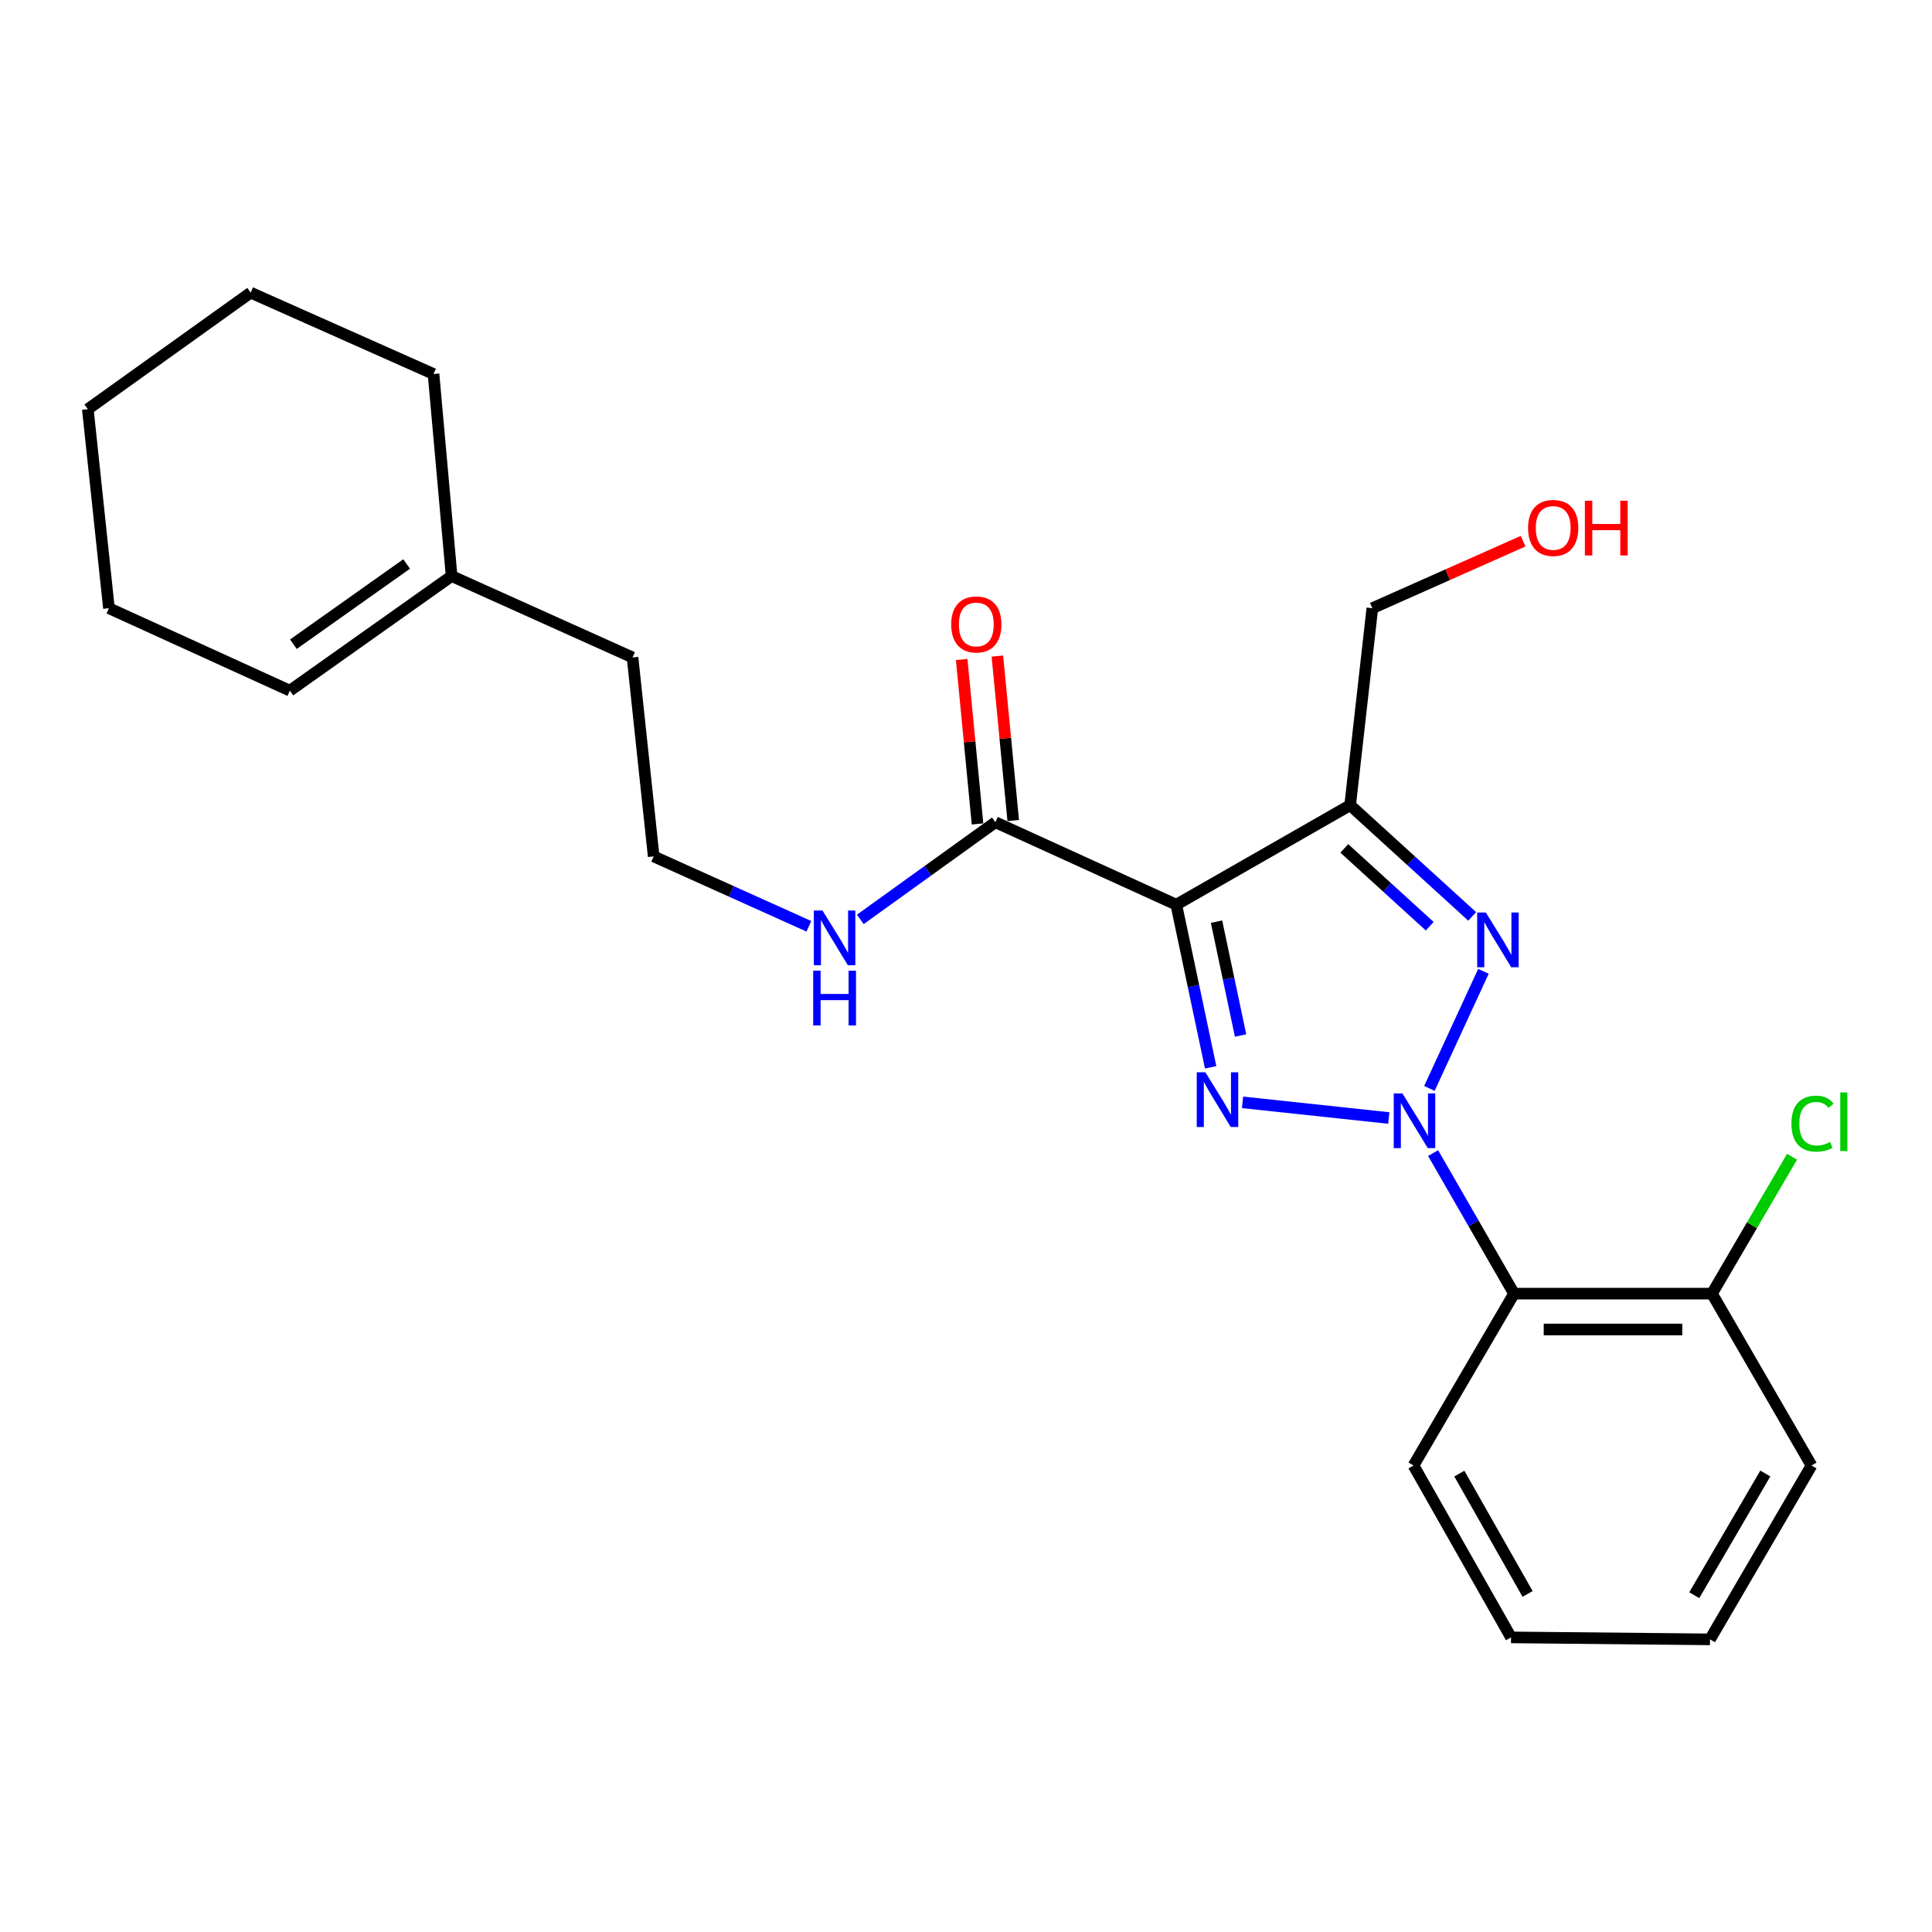 <?xml version='1.0' encoding='iso-8859-1'?>
<svg version='1.1' baseProfile='full'
              xmlns='http://www.w3.org/2000/svg'
                      xmlns:rdkit='http://www.rdkit.org/xml'
                      xmlns:xlink='http://www.w3.org/1999/xlink'
                  xml:space='preserve'
width='1000px' height='1000px' viewBox='0 0 1000 1000'>
<!-- END OF HEADER -->
<rect style='opacity:1.0;fill:#FFFFFF;stroke:none' width='1000' height='1000' x='0' y='0'> </rect>
<path class='bond-0' d='M 718.835,578.677 L 643.138,570.572' style='fill:none;fill-rule:evenodd;stroke:#0000FF;stroke-width:6px;stroke-linecap:butt;stroke-linejoin:miter;stroke-opacity:1' />
<path class='bond-2' d='M 739.859,563.364 L 767.82,502.75' style='fill:none;fill-rule:evenodd;stroke:#0000FF;stroke-width:6px;stroke-linecap:butt;stroke-linejoin:miter;stroke-opacity:1' />
<path class='bond-4' d='M 741.777,596.843 L 762.718,633.214' style='fill:none;fill-rule:evenodd;stroke:#0000FF;stroke-width:6px;stroke-linecap:butt;stroke-linejoin:miter;stroke-opacity:1' />
<path class='bond-4' d='M 762.718,633.214 L 783.659,669.586' style='fill:none;fill-rule:evenodd;stroke:#000000;stroke-width:6px;stroke-linecap:butt;stroke-linejoin:miter;stroke-opacity:1' />
<path class='bond-1' d='M 626.632,552.444 L 617.739,510.354' style='fill:none;fill-rule:evenodd;stroke:#0000FF;stroke-width:6px;stroke-linecap:butt;stroke-linejoin:miter;stroke-opacity:1' />
<path class='bond-1' d='M 617.739,510.354 L 608.846,468.265' style='fill:none;fill-rule:evenodd;stroke:#000000;stroke-width:6px;stroke-linecap:butt;stroke-linejoin:miter;stroke-opacity:1' />
<path class='bond-1' d='M 642.122,535.981 L 635.897,506.518' style='fill:none;fill-rule:evenodd;stroke:#0000FF;stroke-width:6px;stroke-linecap:butt;stroke-linejoin:miter;stroke-opacity:1' />
<path class='bond-1' d='M 635.897,506.518 L 629.672,477.055' style='fill:none;fill-rule:evenodd;stroke:#000000;stroke-width:6px;stroke-linecap:butt;stroke-linejoin:miter;stroke-opacity:1' />
<path class='bond-5' d='M 608.846,468.265 L 515.207,425.59' style='fill:none;fill-rule:evenodd;stroke:#000000;stroke-width:6px;stroke-linecap:butt;stroke-linejoin:miter;stroke-opacity:1' />
<path class='bond-24' d='M 608.846,468.265 L 698.836,416.774' style='fill:none;fill-rule:evenodd;stroke:#000000;stroke-width:6px;stroke-linecap:butt;stroke-linejoin:miter;stroke-opacity:1' />
<path class='bond-3' d='M 762.002,474.329 L 730.419,445.552' style='fill:none;fill-rule:evenodd;stroke:#0000FF;stroke-width:6px;stroke-linecap:butt;stroke-linejoin:miter;stroke-opacity:1' />
<path class='bond-3' d='M 730.419,445.552 L 698.836,416.774' style='fill:none;fill-rule:evenodd;stroke:#000000;stroke-width:6px;stroke-linecap:butt;stroke-linejoin:miter;stroke-opacity:1' />
<path class='bond-3' d='M 740.027,479.414 L 717.919,459.27' style='fill:none;fill-rule:evenodd;stroke:#0000FF;stroke-width:6px;stroke-linecap:butt;stroke-linejoin:miter;stroke-opacity:1' />
<path class='bond-3' d='M 717.919,459.27 L 695.811,439.126' style='fill:none;fill-rule:evenodd;stroke:#000000;stroke-width:6px;stroke-linecap:butt;stroke-linejoin:miter;stroke-opacity:1' />
<path class='bond-11' d='M 698.836,416.774 L 710.322,314.804' style='fill:none;fill-rule:evenodd;stroke:#000000;stroke-width:6px;stroke-linecap:butt;stroke-linejoin:miter;stroke-opacity:1' />
<path class='bond-6' d='M 783.659,669.586 L 886.114,669.586' style='fill:none;fill-rule:evenodd;stroke:#000000;stroke-width:6px;stroke-linecap:butt;stroke-linejoin:miter;stroke-opacity:1' />
<path class='bond-6' d='M 799.028,688.144 L 870.746,688.144' style='fill:none;fill-rule:evenodd;stroke:#000000;stroke-width:6px;stroke-linecap:butt;stroke-linejoin:miter;stroke-opacity:1' />
<path class='bond-13' d='M 783.659,669.586 L 731.633,758.544' style='fill:none;fill-rule:evenodd;stroke:#000000;stroke-width:6px;stroke-linecap:butt;stroke-linejoin:miter;stroke-opacity:1' />
<path class='bond-8' d='M 524.444,424.699 L 520.341,382.139' style='fill:none;fill-rule:evenodd;stroke:#000000;stroke-width:6px;stroke-linecap:butt;stroke-linejoin:miter;stroke-opacity:1' />
<path class='bond-8' d='M 520.341,382.139 L 516.237,339.578' style='fill:none;fill-rule:evenodd;stroke:#FF0000;stroke-width:6px;stroke-linecap:butt;stroke-linejoin:miter;stroke-opacity:1' />
<path class='bond-8' d='M 505.971,426.48 L 501.868,383.92' style='fill:none;fill-rule:evenodd;stroke:#000000;stroke-width:6px;stroke-linecap:butt;stroke-linejoin:miter;stroke-opacity:1' />
<path class='bond-8' d='M 501.868,383.92 L 497.764,341.359' style='fill:none;fill-rule:evenodd;stroke:#FF0000;stroke-width:6px;stroke-linecap:butt;stroke-linejoin:miter;stroke-opacity:1' />
<path class='bond-9' d='M 515.207,425.59 L 480.246,450.732' style='fill:none;fill-rule:evenodd;stroke:#000000;stroke-width:6px;stroke-linecap:butt;stroke-linejoin:miter;stroke-opacity:1' />
<path class='bond-9' d='M 480.246,450.732 L 445.284,475.875' style='fill:none;fill-rule:evenodd;stroke:#0000FF;stroke-width:6px;stroke-linecap:butt;stroke-linejoin:miter;stroke-opacity:1' />
<path class='bond-12' d='M 886.114,669.586 L 906.834,634.16' style='fill:none;fill-rule:evenodd;stroke:#000000;stroke-width:6px;stroke-linecap:butt;stroke-linejoin:miter;stroke-opacity:1' />
<path class='bond-12' d='M 906.834,634.16 L 927.554,598.734' style='fill:none;fill-rule:evenodd;stroke:#00CC00;stroke-width:6px;stroke-linecap:butt;stroke-linejoin:miter;stroke-opacity:1' />
<path class='bond-18' d='M 886.114,669.586 L 937.635,758.544' style='fill:none;fill-rule:evenodd;stroke:#000000;stroke-width:6px;stroke-linecap:butt;stroke-linejoin:miter;stroke-opacity:1' />
<path class='bond-7' d='M 233.754,298.163 L 327.403,340.292' style='fill:none;fill-rule:evenodd;stroke:#000000;stroke-width:6px;stroke-linecap:butt;stroke-linejoin:miter;stroke-opacity:1' />
<path class='bond-10' d='M 233.754,298.163 L 150.033,357.479' style='fill:none;fill-rule:evenodd;stroke:#000000;stroke-width:6px;stroke-linecap:butt;stroke-linejoin:miter;stroke-opacity:1' />
<path class='bond-10' d='M 210.467,291.918 L 151.862,333.439' style='fill:none;fill-rule:evenodd;stroke:#000000;stroke-width:6px;stroke-linecap:butt;stroke-linejoin:miter;stroke-opacity:1' />
<path class='bond-17' d='M 233.754,298.163 L 224.392,193.585' style='fill:none;fill-rule:evenodd;stroke:#000000;stroke-width:6px;stroke-linecap:butt;stroke-linejoin:miter;stroke-opacity:1' />
<path class='bond-14' d='M 418.674,479.45 L 378.508,461.366' style='fill:none;fill-rule:evenodd;stroke:#0000FF;stroke-width:6px;stroke-linecap:butt;stroke-linejoin:miter;stroke-opacity:1' />
<path class='bond-14' d='M 378.508,461.366 L 338.342,443.282' style='fill:none;fill-rule:evenodd;stroke:#000000;stroke-width:6px;stroke-linecap:butt;stroke-linejoin:miter;stroke-opacity:1' />
<path class='bond-19' d='M 150.033,357.479 L 56.384,314.804' style='fill:none;fill-rule:evenodd;stroke:#000000;stroke-width:6px;stroke-linecap:butt;stroke-linejoin:miter;stroke-opacity:1' />
<path class='bond-15' d='M 710.322,314.804 L 749.345,297.452' style='fill:none;fill-rule:evenodd;stroke:#000000;stroke-width:6px;stroke-linecap:butt;stroke-linejoin:miter;stroke-opacity:1' />
<path class='bond-15' d='M 749.345,297.452 L 788.369,280.101' style='fill:none;fill-rule:evenodd;stroke:#FF0000;stroke-width:6px;stroke-linecap:butt;stroke-linejoin:miter;stroke-opacity:1' />
<path class='bond-20' d='M 731.633,758.544 L 782.103,847.512' style='fill:none;fill-rule:evenodd;stroke:#000000;stroke-width:6px;stroke-linecap:butt;stroke-linejoin:miter;stroke-opacity:1' />
<path class='bond-20' d='M 755.346,762.732 L 790.674,825.01' style='fill:none;fill-rule:evenodd;stroke:#000000;stroke-width:6px;stroke-linecap:butt;stroke-linejoin:miter;stroke-opacity:1' />
<path class='bond-16' d='M 338.342,443.282 L 327.403,340.292' style='fill:none;fill-rule:evenodd;stroke:#000000;stroke-width:6px;stroke-linecap:butt;stroke-linejoin:miter;stroke-opacity:1' />
<path class='bond-21' d='M 224.392,193.585 L 129.742,151.467' style='fill:none;fill-rule:evenodd;stroke:#000000;stroke-width:6px;stroke-linecap:butt;stroke-linejoin:miter;stroke-opacity:1' />
<path class='bond-25' d='M 937.635,758.544 L 885.093,848.533' style='fill:none;fill-rule:evenodd;stroke:#000000;stroke-width:6px;stroke-linecap:butt;stroke-linejoin:miter;stroke-opacity:1' />
<path class='bond-25' d='M 913.727,762.685 L 876.948,825.677' style='fill:none;fill-rule:evenodd;stroke:#000000;stroke-width:6px;stroke-linecap:butt;stroke-linejoin:miter;stroke-opacity:1' />
<path class='bond-26' d='M 56.384,314.804 L 45.455,211.793' style='fill:none;fill-rule:evenodd;stroke:#000000;stroke-width:6px;stroke-linecap:butt;stroke-linejoin:miter;stroke-opacity:1' />
<path class='bond-22' d='M 782.103,847.512 L 885.093,848.533' style='fill:none;fill-rule:evenodd;stroke:#000000;stroke-width:6px;stroke-linecap:butt;stroke-linejoin:miter;stroke-opacity:1' />
<path class='bond-23' d='M 129.742,151.467 L 45.455,211.793' style='fill:none;fill-rule:evenodd;stroke:#000000;stroke-width:6px;stroke-linecap:butt;stroke-linejoin:miter;stroke-opacity:1' />
<path  class='atom-0' d='M 725.878 565.942
L 735.158 580.942
Q 736.078 582.422, 737.558 585.102
Q 739.038 587.782, 739.118 587.942
L 739.118 565.942
L 742.878 565.942
L 742.878 594.262
L 738.998 594.262
L 729.038 577.862
Q 727.878 575.942, 726.638 573.742
Q 725.438 571.542, 725.078 570.862
L 725.078 594.262
L 721.398 594.262
L 721.398 565.942
L 725.878 565.942
' fill='#0000FF'/>
<path  class='atom-1' d='M 623.908 555.023
L 633.188 570.023
Q 634.108 571.503, 635.588 574.183
Q 637.068 576.863, 637.148 577.023
L 637.148 555.023
L 640.908 555.023
L 640.908 583.343
L 637.028 583.343
L 627.068 566.943
Q 625.908 565.023, 624.668 562.823
Q 623.468 560.623, 623.108 559.943
L 623.108 583.343
L 619.428 583.343
L 619.428 555.023
L 623.908 555.023
' fill='#0000FF'/>
<path  class='atom-3' d='M 769.069 472.313
L 778.349 487.313
Q 779.269 488.793, 780.749 491.473
Q 782.229 494.153, 782.309 494.313
L 782.309 472.313
L 786.069 472.313
L 786.069 500.633
L 782.189 500.633
L 772.229 484.233
Q 771.069 482.313, 769.829 480.113
Q 768.629 477.913, 768.269 477.233
L 768.269 500.633
L 764.589 500.633
L 764.589 472.313
L 769.069 472.313
' fill='#0000FF'/>
<path  class='atom-9' d='M 492.33 323.215
Q 492.33 316.415, 495.69 312.615
Q 499.05 308.815, 505.33 308.815
Q 511.61 308.815, 514.97 312.615
Q 518.33 316.415, 518.33 323.215
Q 518.33 330.095, 514.93 334.015
Q 511.53 337.895, 505.33 337.895
Q 499.09 337.895, 495.69 334.015
Q 492.33 330.135, 492.33 323.215
M 505.33 334.695
Q 509.65 334.695, 511.97 331.815
Q 514.33 328.895, 514.33 323.215
Q 514.33 317.655, 511.97 314.855
Q 509.65 312.015, 505.33 312.015
Q 501.01 312.015, 498.65 314.815
Q 496.33 317.615, 496.33 323.215
Q 496.33 328.935, 498.65 331.815
Q 501.01 334.695, 505.33 334.695
' fill='#FF0000'/>
<path  class='atom-10' d='M 425.722 471.282
L 435.002 486.282
Q 435.922 487.762, 437.402 490.442
Q 438.882 493.122, 438.962 493.282
L 438.962 471.282
L 442.722 471.282
L 442.722 499.602
L 438.842 499.602
L 428.882 483.202
Q 427.722 481.282, 426.482 479.082
Q 425.282 476.882, 424.922 476.202
L 424.922 499.602
L 421.242 499.602
L 421.242 471.282
L 425.722 471.282
' fill='#0000FF'/>
<path  class='atom-10' d='M 420.902 502.434
L 424.742 502.434
L 424.742 514.474
L 439.222 514.474
L 439.222 502.434
L 443.062 502.434
L 443.062 530.754
L 439.222 530.754
L 439.222 517.674
L 424.742 517.674
L 424.742 530.754
L 420.902 530.754
L 420.902 502.434
' fill='#0000FF'/>
<path  class='atom-13' d='M 927.231 581.597
Q 927.231 574.557, 930.511 570.877
Q 933.831 567.157, 940.111 567.157
Q 945.951 567.157, 949.071 571.277
L 946.431 573.437
Q 944.151 570.437, 940.111 570.437
Q 935.831 570.437, 933.551 573.317
Q 931.311 576.157, 931.311 581.597
Q 931.311 587.197, 933.631 590.077
Q 935.991 592.957, 940.551 592.957
Q 943.671 592.957, 947.311 591.077
L 948.431 594.077
Q 946.951 595.037, 944.711 595.597
Q 942.471 596.157, 939.991 596.157
Q 933.831 596.157, 930.511 592.397
Q 927.231 588.637, 927.231 581.597
' fill='#00CC00'/>
<path  class='atom-13' d='M 952.511 565.437
L 956.191 565.437
L 956.191 595.797
L 952.511 595.797
L 952.511 565.437
' fill='#00CC00'/>
<path  class='atom-16' d='M 790.93 273.261
Q 790.93 266.461, 794.29 262.661
Q 797.65 258.861, 803.93 258.861
Q 810.21 258.861, 813.57 262.661
Q 816.93 266.461, 816.93 273.261
Q 816.93 280.141, 813.53 284.061
Q 810.13 287.941, 803.93 287.941
Q 797.69 287.941, 794.29 284.061
Q 790.93 280.181, 790.93 273.261
M 803.93 284.741
Q 808.25 284.741, 810.57 281.861
Q 812.93 278.941, 812.93 273.261
Q 812.93 267.701, 810.57 264.901
Q 808.25 262.061, 803.93 262.061
Q 799.61 262.061, 797.25 264.861
Q 794.93 267.661, 794.93 273.261
Q 794.93 278.981, 797.25 281.861
Q 799.61 284.741, 803.93 284.741
' fill='#FF0000'/>
<path  class='atom-16' d='M 820.33 259.181
L 824.17 259.181
L 824.17 271.221
L 838.65 271.221
L 838.65 259.181
L 842.49 259.181
L 842.49 287.501
L 838.65 287.501
L 838.65 274.421
L 824.17 274.421
L 824.17 287.501
L 820.33 287.501
L 820.33 259.181
' fill='#FF0000'/>
</svg>

